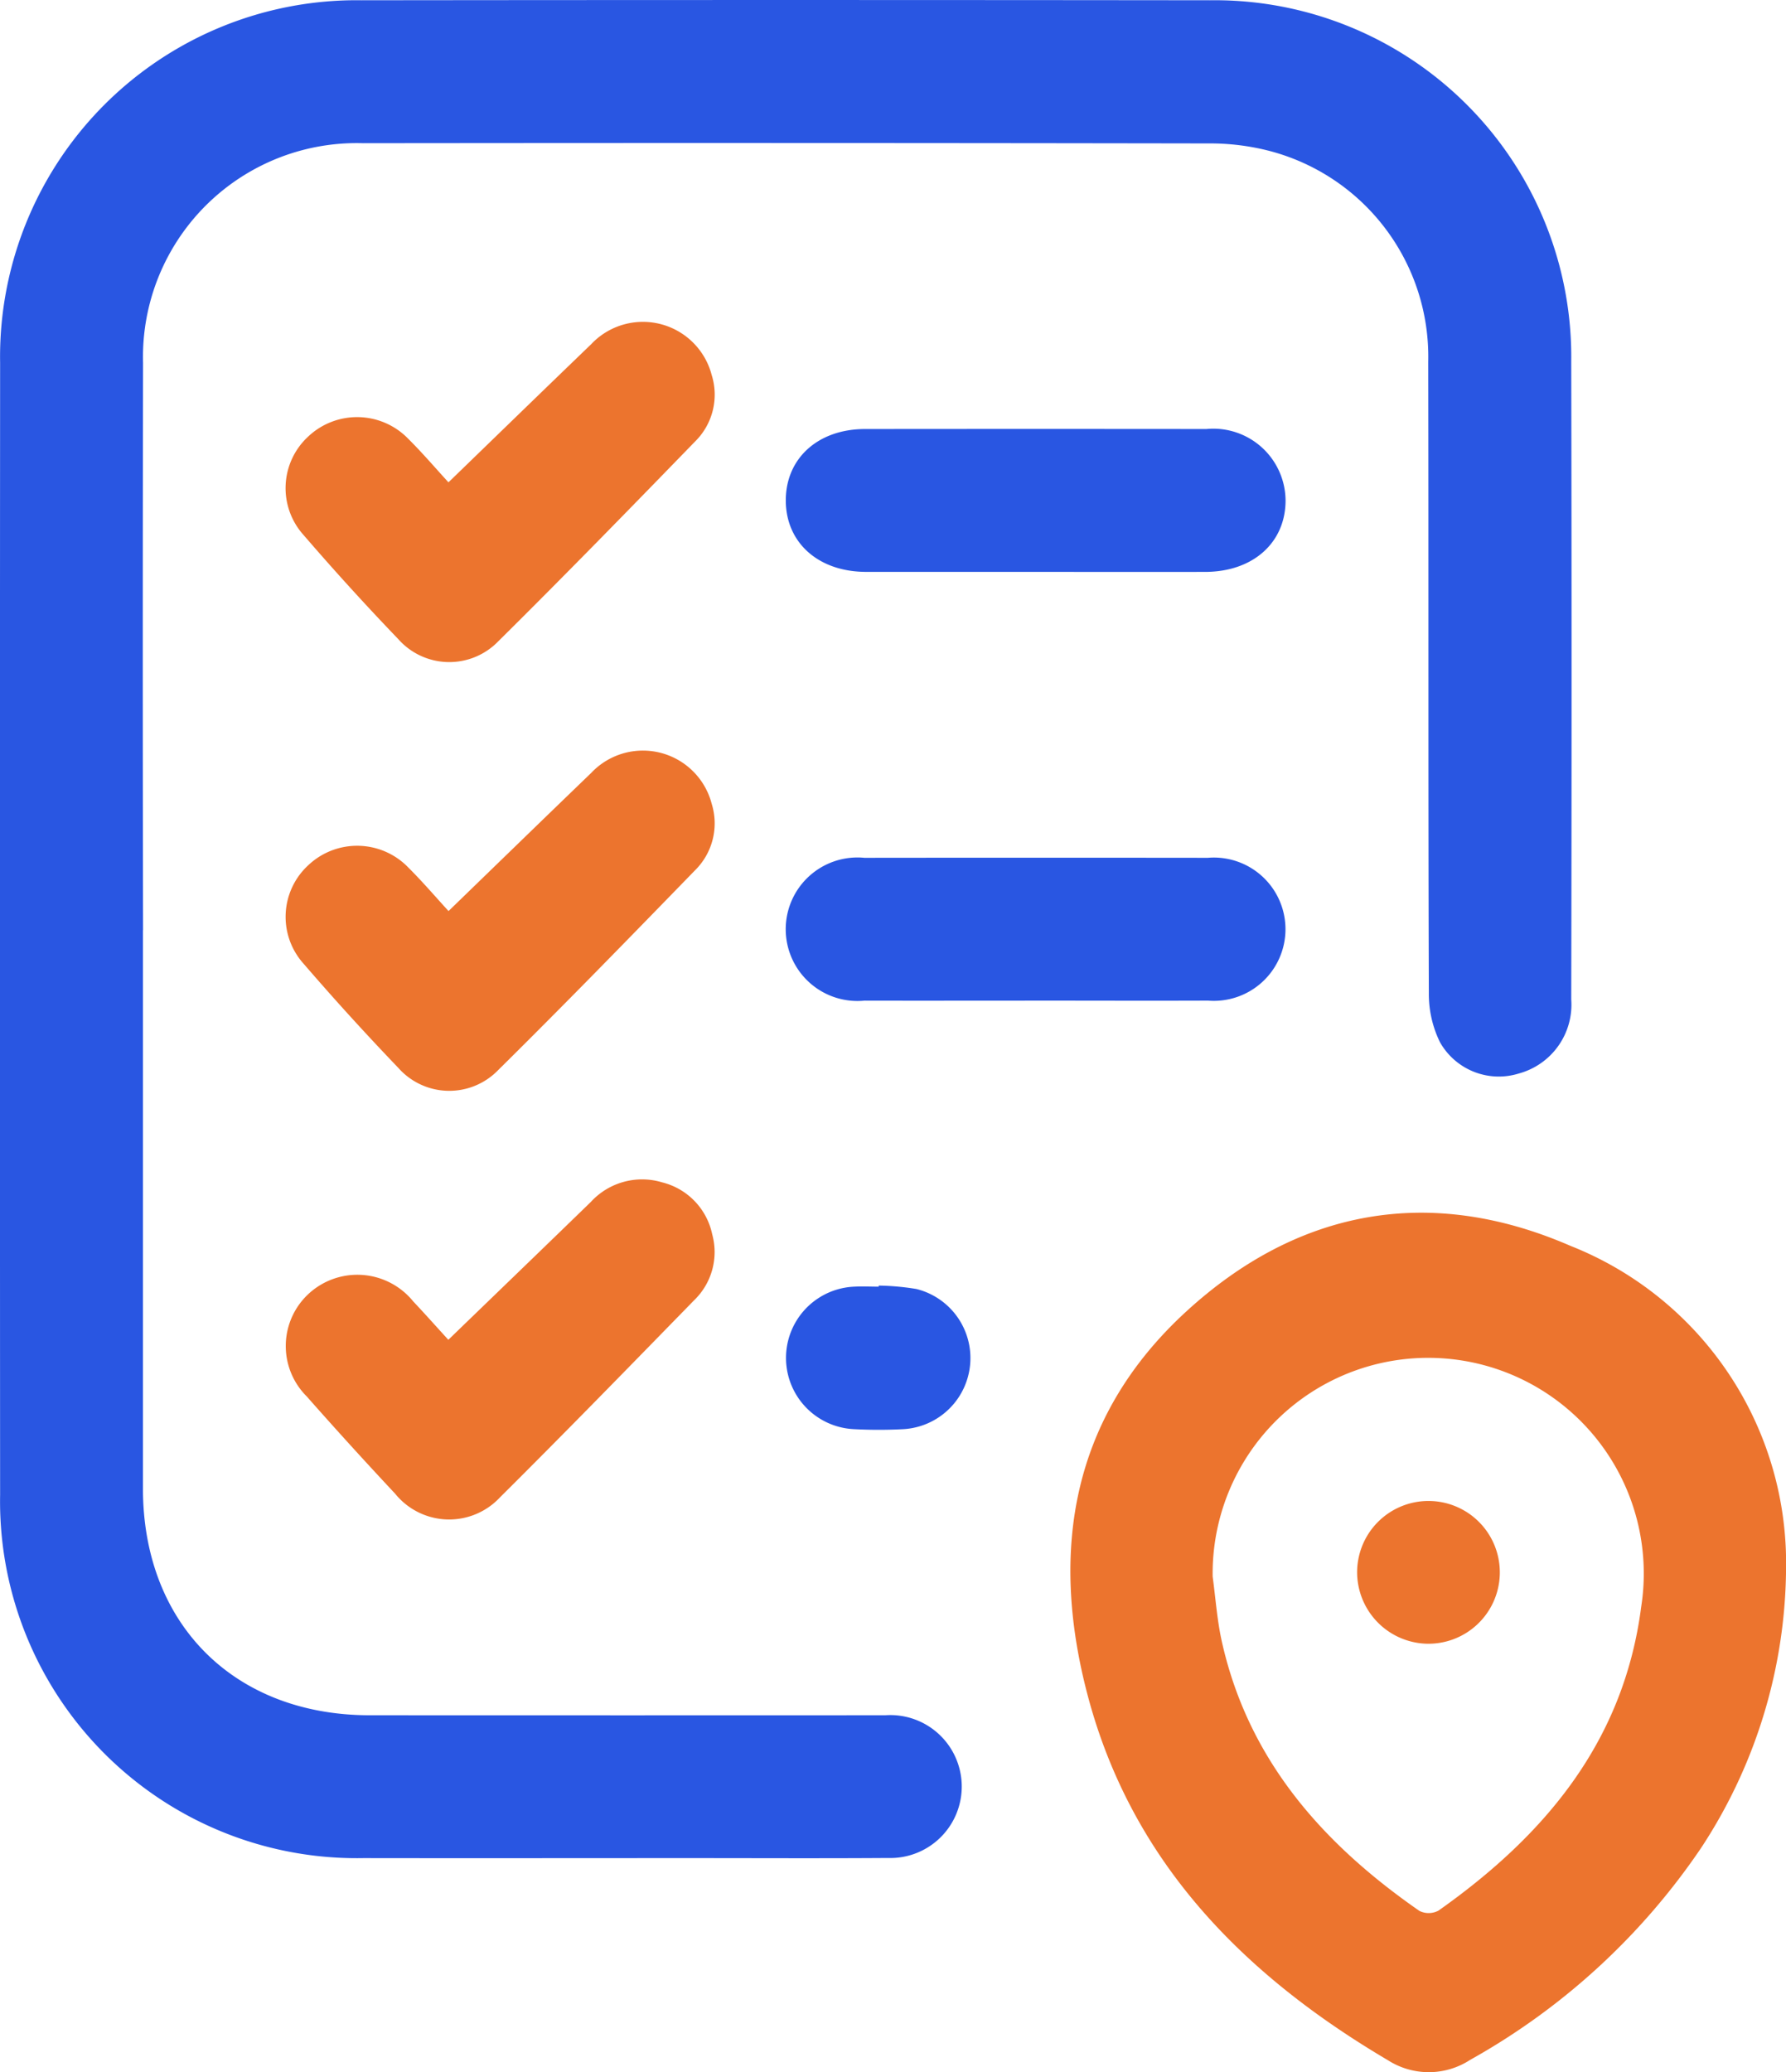 <svg xmlns="http://www.w3.org/2000/svg" xmlns:xlink="http://www.w3.org/1999/xlink" id="Grupo_689" data-name="Grupo 689" width="81.575" height="94.604" viewBox="0 0 81.575 94.604"><defs><clipPath id="clip-path"><rect id="Rect&#xE1;ngulo_830" data-name="Rect&#xE1;ngulo 830" width="81.575" height="94.604" fill="#2956e2"></rect></clipPath></defs><g id="Grupo_689-2" data-name="Grupo 689" clip-path="url(#clip-path)"><path id="Trazado_2005" data-name="Trazado 2005" d="M6.529,42.467q0,12.743,0,25.486c0,6.188,4.168,10.352,10.357,10.355q11.773.006,23.546,0a3.263,3.263,0,1,1,.127,6.516c-2.99.021-5.98.006-8.97.006-4.995,0-9.989.008-14.984,0a16.293,16.293,0,0,1-16.6-16.58q-.015-25.843,0-51.686A16.281,16.281,0,0,1,16.525.012q19.367-.022,38.734,0A16.282,16.282,0,0,1,71.766,16.473q.029,14.578,0,29.157a3.256,3.256,0,0,1-2.393,3.379,3.086,3.086,0,0,1-3.6-1.423,4.982,4.982,0,0,1-.511-2.231c-.033-9.617-.009-19.234-.028-28.85a9.71,9.71,0,0,0-7.3-9.627,10.842,10.842,0,0,0-2.716-.33Q35.9,6.516,16.589,6.538A9.763,9.763,0,0,0,6.534,16.573q-.025,12.947,0,25.894" transform="translate(0 0)" fill="#2956e2"></path><path id="Trazado_2006" data-name="Trazado 2006" d="M212.558,219.372a23.478,23.478,0,0,1-3.868,13.321,30.933,30.933,0,0,1-10.557,9.689,3.46,3.46,0,0,1-3.752.02c-6.6-3.893-11.713-9.06-13.724-16.68-1.743-6.606-.721-12.7,4.483-17.483,5.129-4.716,11.17-5.8,17.566-3.022a15.575,15.575,0,0,1,9.853,14.154m-26.188.951c.133.974.2,1.962.409,2.918,1.2,5.433,4.607,9.269,9.033,12.341a.953.953,0,0,0,.872-.012c4.861-3.432,8.464-7.712,9.259-13.871a9.846,9.846,0,1,0-19.573-1.376" transform="translate(-130.983 -148.342)" fill="#ec742e"></path><path id="Trazado_2007" data-name="Trazado 2007" d="M55.434,61.417c2.223-2.152,4.363-4.232,6.512-6.3a3.247,3.247,0,0,1,5.509,1.4,3,3,0,0,1-.744,3.023c-2.981,3.068-5.968,6.133-9.009,9.142a3.113,3.113,0,0,1-4.565-.109q-2.222-2.313-4.319-4.745a3.2,3.2,0,0,1,.208-4.5,3.254,3.254,0,0,1,4.585.118c.647.643,1.241,1.34,1.821,1.971" transform="translate(-34.949 -39.398)" fill="#ec742e"></path><path id="Trazado_2008" data-name="Trazado 2008" d="M55.433,133.434c2.225-2.155,4.365-4.235,6.515-6.305a3.246,3.246,0,0,1,5.507,1.407,3.006,3.006,0,0,1-.748,3.022c-2.982,3.068-5.967,6.134-9.01,9.14a3.109,3.109,0,0,1-4.564-.115q-2.221-2.314-4.318-4.746a3.2,3.2,0,0,1,.216-4.5,3.249,3.249,0,0,1,4.584.125c.646.643,1.24,1.339,1.819,1.969" transform="translate(-34.948 -91.839)" fill="#ec742e"></path><path id="Trazado_2009" data-name="Trazado 2009" d="M55.452,205.417c2.219-2.145,4.367-4.214,6.507-6.292a3.176,3.176,0,0,1,3.262-.893,3.1,3.1,0,0,1,2.283,2.374,3.055,3.055,0,0,1-.825,3.006c-2.942,3.013-5.88,6.03-8.869,9a3.174,3.174,0,0,1-4.789-.167q-2.054-2.193-4.044-4.447a3.244,3.244,0,0,1,.144-4.726,3.285,3.285,0,0,1,4.723.391c.557.591,1.1,1.2,1.609,1.759" transform="translate(-34.973 -144.252)" fill="#ec742e"></path><path id="Trazado_2010" data-name="Trazado 2010" d="M143.362,78.568c-2.548,0-5.1,0-7.643,0-2.17,0-3.655-1.32-3.669-3.237-.014-1.933,1.461-3.282,3.615-3.284q7.8-.008,15.592,0a3.3,3.3,0,0,1,3.62,3.285c-.014,1.919-1.5,3.233-3.668,3.237-2.616.005-5.231,0-7.847,0" transform="translate(-96.159 -52.46)" fill="#2956e2"></path><path id="Trazado_2011" data-name="Trazado 2011" d="M143.491,150.587c-2.616,0-5.231.006-7.847,0a3.276,3.276,0,1,1-.008-6.521q7.847-.009,15.693,0a3.271,3.271,0,1,1,.008,6.52c-2.616.01-5.231,0-7.847,0" transform="translate(-96.158 -104.904)" fill="#2956e2"></path><path id="Trazado_2012" data-name="Trazado 2012" d="M136.3,215.937a11.6,11.6,0,0,1,1.713.155,3.25,3.25,0,0,1-.6,6.4,21.483,21.483,0,0,1-2.237,0,3.256,3.256,0,0,1,0-6.506c.372-.02.746,0,1.119,0l0-.046" transform="translate(-96.159 -157.245)" fill="#2956e2"></path><path id="Trazado_2013" data-name="Trazado 2013" d="M228.061,255.284a3.259,3.259,0,1,1,3.15,3.343,3.27,3.27,0,0,1-3.15-3.343" transform="translate(-166.074 -183.586)" fill="#ec742e"></path></g></svg>